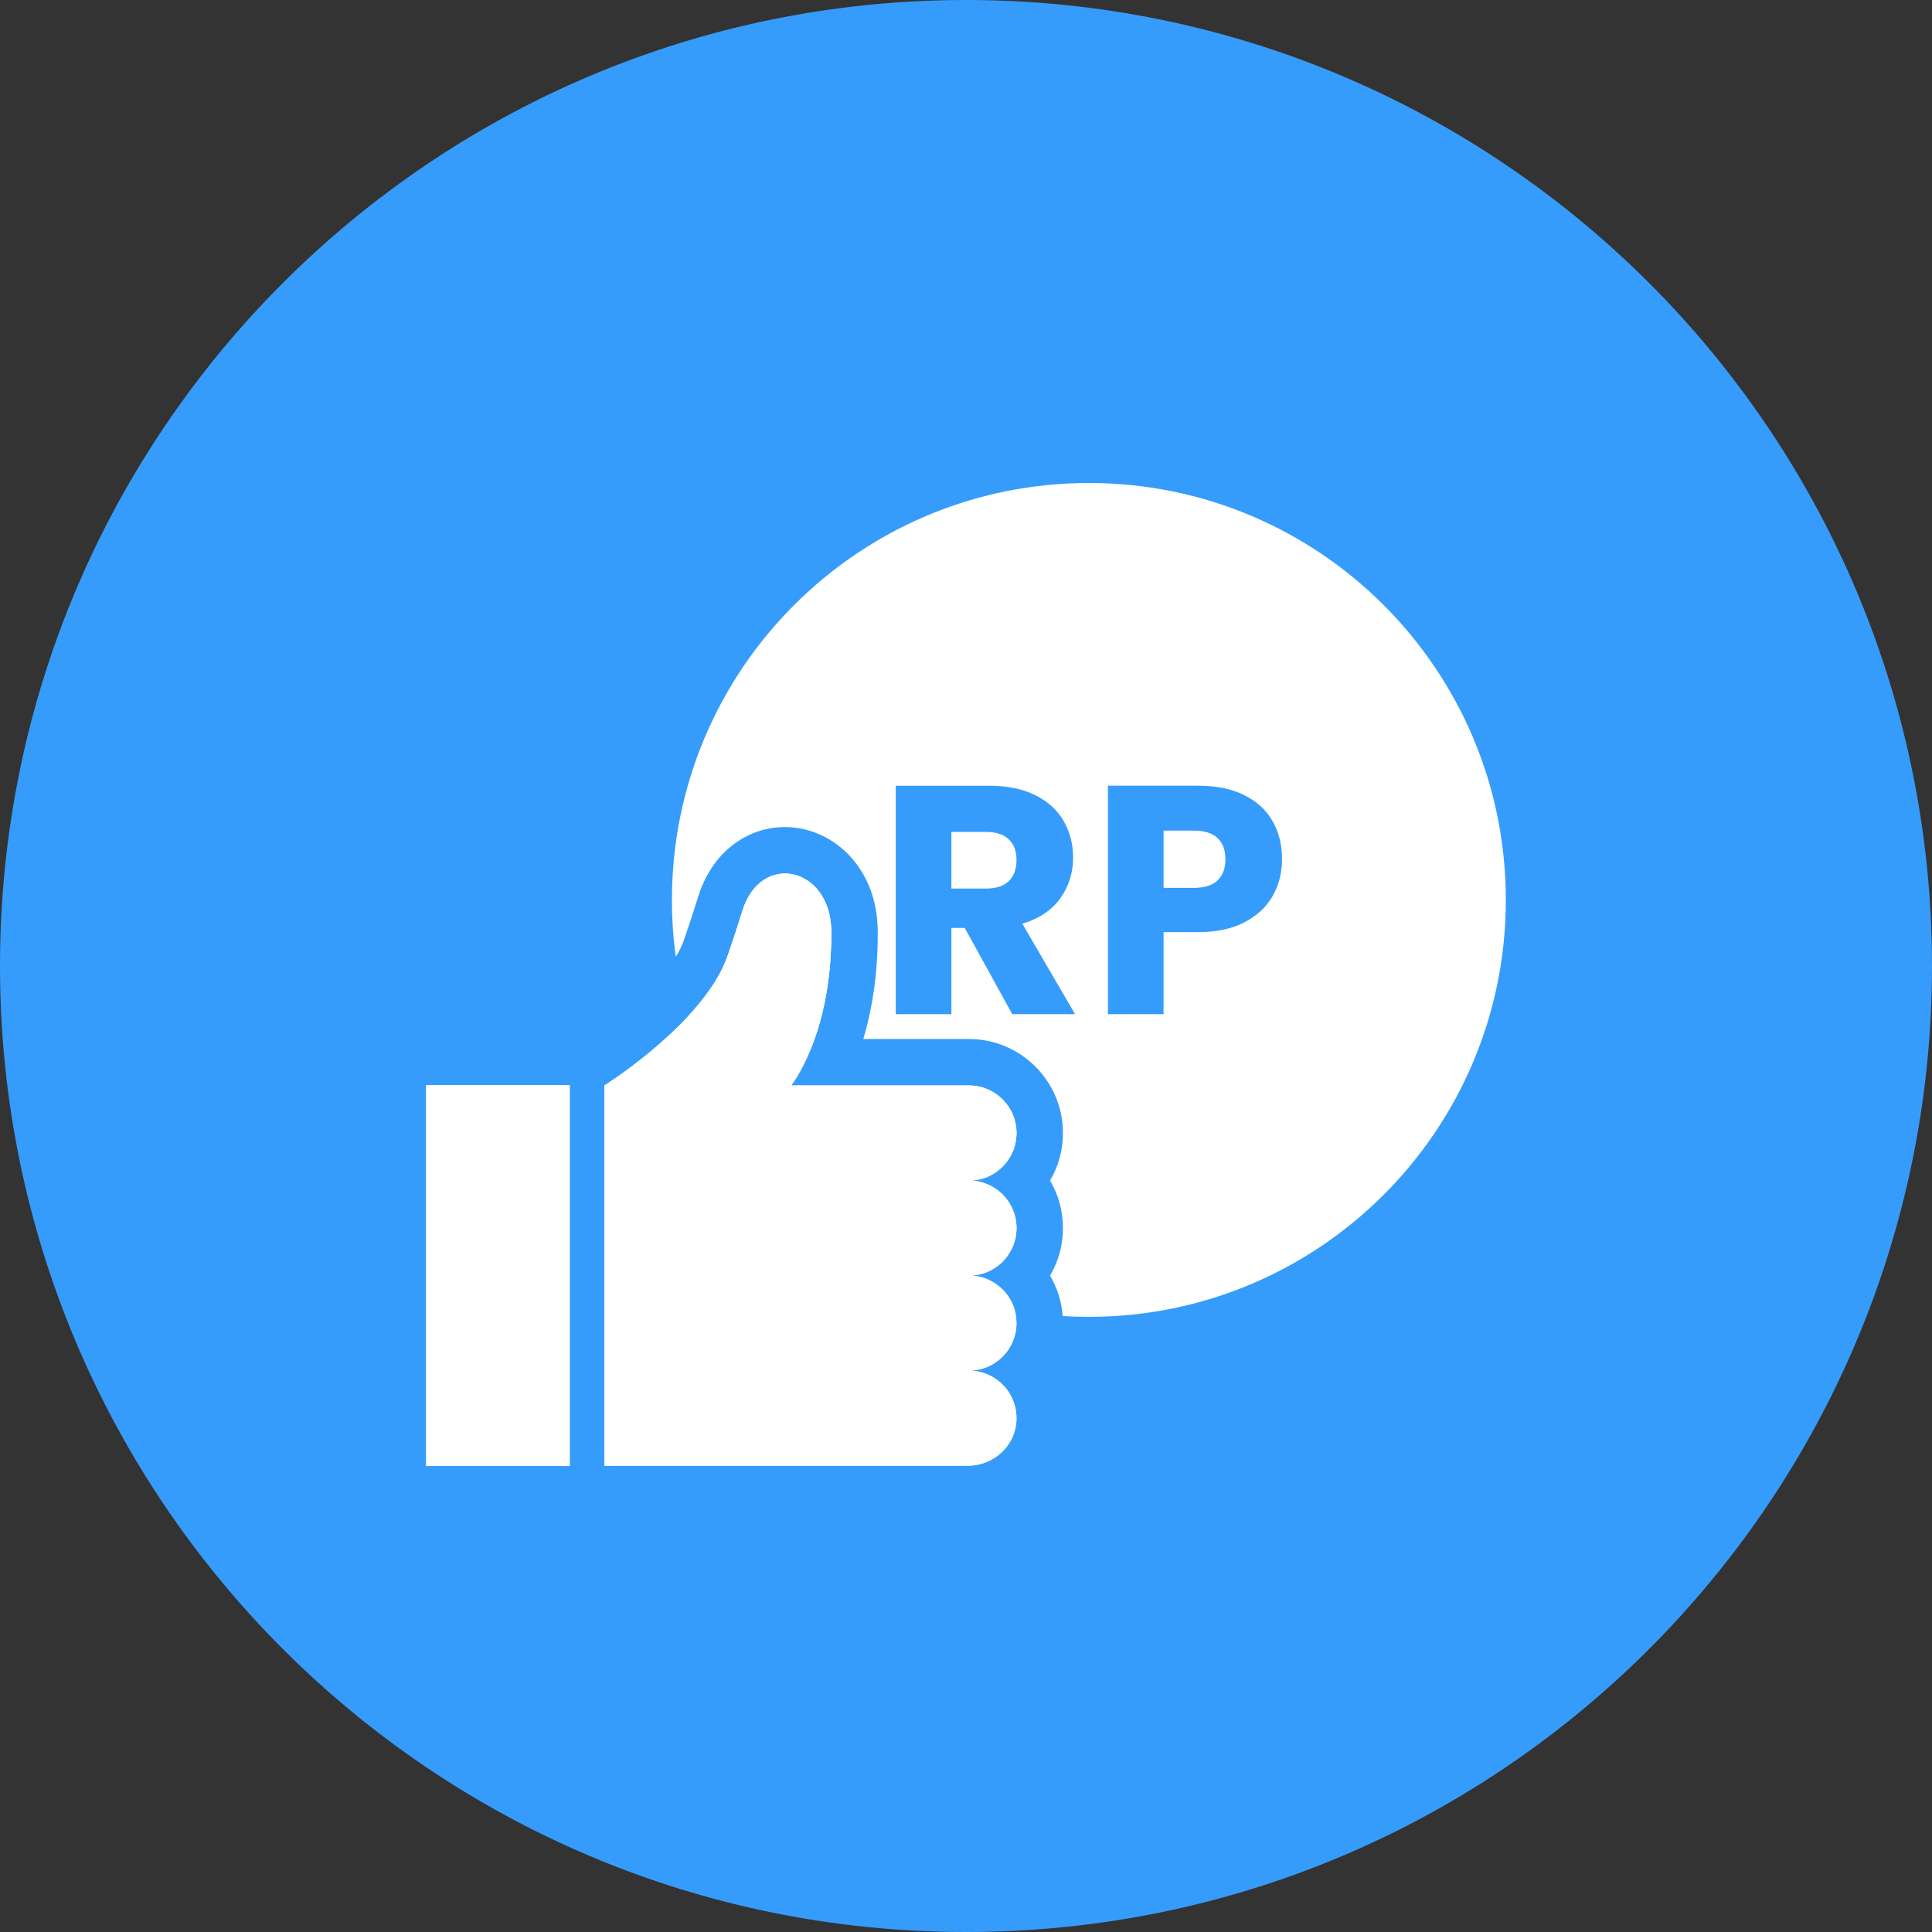 <svg width="68" height="68" viewBox="0 0 68 68" fill="none" xmlns="http://www.w3.org/2000/svg">
<rect x="0" y="0" width="68" height="68" fill="#333333" stroke="none"/>
<path d="M68 34C68 52.778 52.778 68 34 68C15.222 68 0 52.778 0 34C0 15.222 15.222 0 34 0C52.778 0 68 15.222 68 34Z" fill="#369CFB"/>
<path d="M20.05 38.196H19.637V51.599H20.05V38.196Z" fill="white"/>
<path d="M35.77 50.067C35.694 50.935 34.938 51.588 34.066 51.588H21.273V38.207C21.273 38.207 21.431 38.108 21.687 37.93C22.259 37.531 23.326 36.735 24.227 35.761C24.825 35.115 25.349 34.391 25.607 33.653C25.811 33.07 25.985 32.533 26.132 32.056C26.771 29.98 29.206 30.498 29.256 32.727C29.257 32.781 29.257 32.836 29.257 32.892C29.257 34.676 28.903 36.005 28.549 36.887C28.194 37.77 27.84 38.207 27.84 38.207H34.104C35.028 38.207 35.776 38.955 35.776 39.879C35.776 40.803 35.028 41.552 34.104 41.552C34.566 41.552 34.984 41.739 35.287 42.042C35.589 42.344 35.776 42.763 35.776 43.225C35.776 44.148 35.028 44.897 34.104 44.897C34.566 44.897 34.984 45.084 35.287 45.387C35.487 45.587 35.636 45.838 35.715 46.117C35.755 46.261 35.776 46.413 35.776 46.57C35.776 47.493 35.028 48.242 34.104 48.242C35.078 48.242 35.858 49.075 35.77 50.067Z" fill="white"/>
<path d="M35.77 50.067C35.694 50.935 34.938 51.588 34.066 51.588H21.273V38.207C21.273 38.207 21.431 38.108 21.687 37.93C22.259 37.531 23.326 36.735 24.227 35.761C24.825 35.115 25.349 34.391 25.607 33.653C25.811 33.07 25.985 32.533 26.132 32.056C26.771 29.98 29.206 30.498 29.256 32.727C29.257 32.781 29.257 32.836 29.257 32.892C29.257 34.676 28.903 36.005 28.549 36.887C28.194 37.77 27.84 38.207 27.84 38.207H34.104C35.028 38.207 35.776 38.955 35.776 39.879C35.776 40.803 35.028 41.552 34.104 41.552C34.566 41.552 34.984 41.739 35.287 42.042C35.589 42.344 35.776 42.763 35.776 43.225C35.776 44.148 35.028 44.897 34.104 44.897C34.566 44.897 34.984 45.084 35.287 45.387C35.487 45.587 35.636 45.838 35.715 46.117C35.755 46.261 35.776 46.413 35.776 46.57C35.776 47.493 35.028 48.242 34.104 48.242C35.078 48.242 35.858 49.075 35.77 50.067Z" fill="white"/>
<path d="M20.05 38.196H15V51.599H20.05V38.196Z" fill="white"/>
<path d="M21.687 37.93V51.588H21.273V38.207C21.273 38.207 21.431 38.108 21.687 37.93Z" fill="white"/>
<path d="M20.05 38.196H15V51.599H20.05V38.196Z" fill="white"/>
<path d="M34.104 44.897C34.566 44.897 34.984 45.084 35.287 45.387C35.487 45.587 35.636 45.838 35.715 46.117C30.204 45.128 25.761 41.062 24.227 35.761C24.825 35.115 25.349 34.391 25.608 33.653C25.812 33.07 25.986 32.533 26.133 32.056C26.771 29.98 29.206 30.498 29.256 32.727C29.257 32.781 29.257 32.836 29.257 32.892C29.257 34.676 28.903 36.005 28.549 36.887C28.195 37.77 27.84 38.207 27.84 38.207H34.104C35.028 38.207 35.777 38.955 35.777 39.879C35.777 40.803 35.028 41.552 34.104 41.552C34.566 41.552 34.984 41.739 35.287 42.042C35.589 42.344 35.777 42.763 35.777 43.225C35.777 44.148 35.028 44.897 34.104 44.897Z" fill="white"/>
<path fill-rule="evenodd" clip-rule="evenodd" d="M53 31.675C53 35.727 51.357 39.396 48.702 42.051C46.046 44.707 42.378 46.349 38.325 46.349C38.016 46.349 37.709 46.34 37.404 46.321C37.365 45.804 37.208 45.321 36.959 44.898C37.248 44.406 37.413 43.835 37.413 43.225C37.413 42.615 37.248 42.043 36.959 41.552C37.248 41.061 37.413 40.49 37.413 39.88C37.413 38.055 35.929 36.57 34.104 36.57H30.386C30.673 35.605 30.894 34.378 30.894 32.892C30.894 32.824 30.893 32.757 30.892 32.692C30.87 31.702 30.543 30.829 29.948 30.168C29.344 29.496 28.498 29.11 27.628 29.11C26.93 29.11 26.27 29.348 25.719 29.798C25.19 30.231 24.792 30.845 24.568 31.576C24.412 32.083 24.242 32.6 24.062 33.113C24.001 33.288 23.908 33.477 23.785 33.675C23.696 33.021 23.65 32.353 23.65 31.675C23.65 27.622 25.292 23.954 27.948 21.298C30.604 18.642 34.273 17 38.325 17C42.378 17 46.046 18.642 48.702 21.298C51.357 23.954 53 27.622 53 31.675ZM35.628 35.695L33.956 32.66H33.486V35.695H31.528V27.655H34.815C35.449 27.655 35.989 27.765 36.436 27.987C36.883 28.208 37.216 28.512 37.438 28.898C37.659 29.283 37.77 29.713 37.77 30.186C37.77 30.721 37.619 31.198 37.318 31.618C37.016 32.038 36.571 32.336 35.983 32.511L37.839 35.696H35.629L35.628 35.695ZM33.486 31.274H34.7C35.059 31.274 35.328 31.186 35.508 31.011C35.687 30.835 35.777 30.587 35.777 30.266C35.777 29.945 35.687 29.72 35.508 29.545C35.328 29.369 35.059 29.281 34.7 29.281H33.486V31.274ZM43.818 32.453C44.26 32.217 44.589 31.906 44.803 31.52H44.803C45.017 31.134 45.123 30.709 45.123 30.243C45.123 29.739 45.013 29.292 44.791 28.903C44.57 28.513 44.238 28.208 43.795 27.986C43.352 27.765 42.81 27.654 42.168 27.654H38.996V35.695H40.954V32.808H42.168C42.825 32.808 43.375 32.69 43.818 32.453ZM43.131 30.243C43.131 30.563 43.039 30.812 42.855 30.987V30.987C42.672 31.163 42.394 31.25 42.02 31.25H40.954V29.235H42.02C42.393 29.235 42.672 29.323 42.855 29.498C43.039 29.674 43.131 29.922 43.131 30.243Z" fill="white"/>
</svg>
 